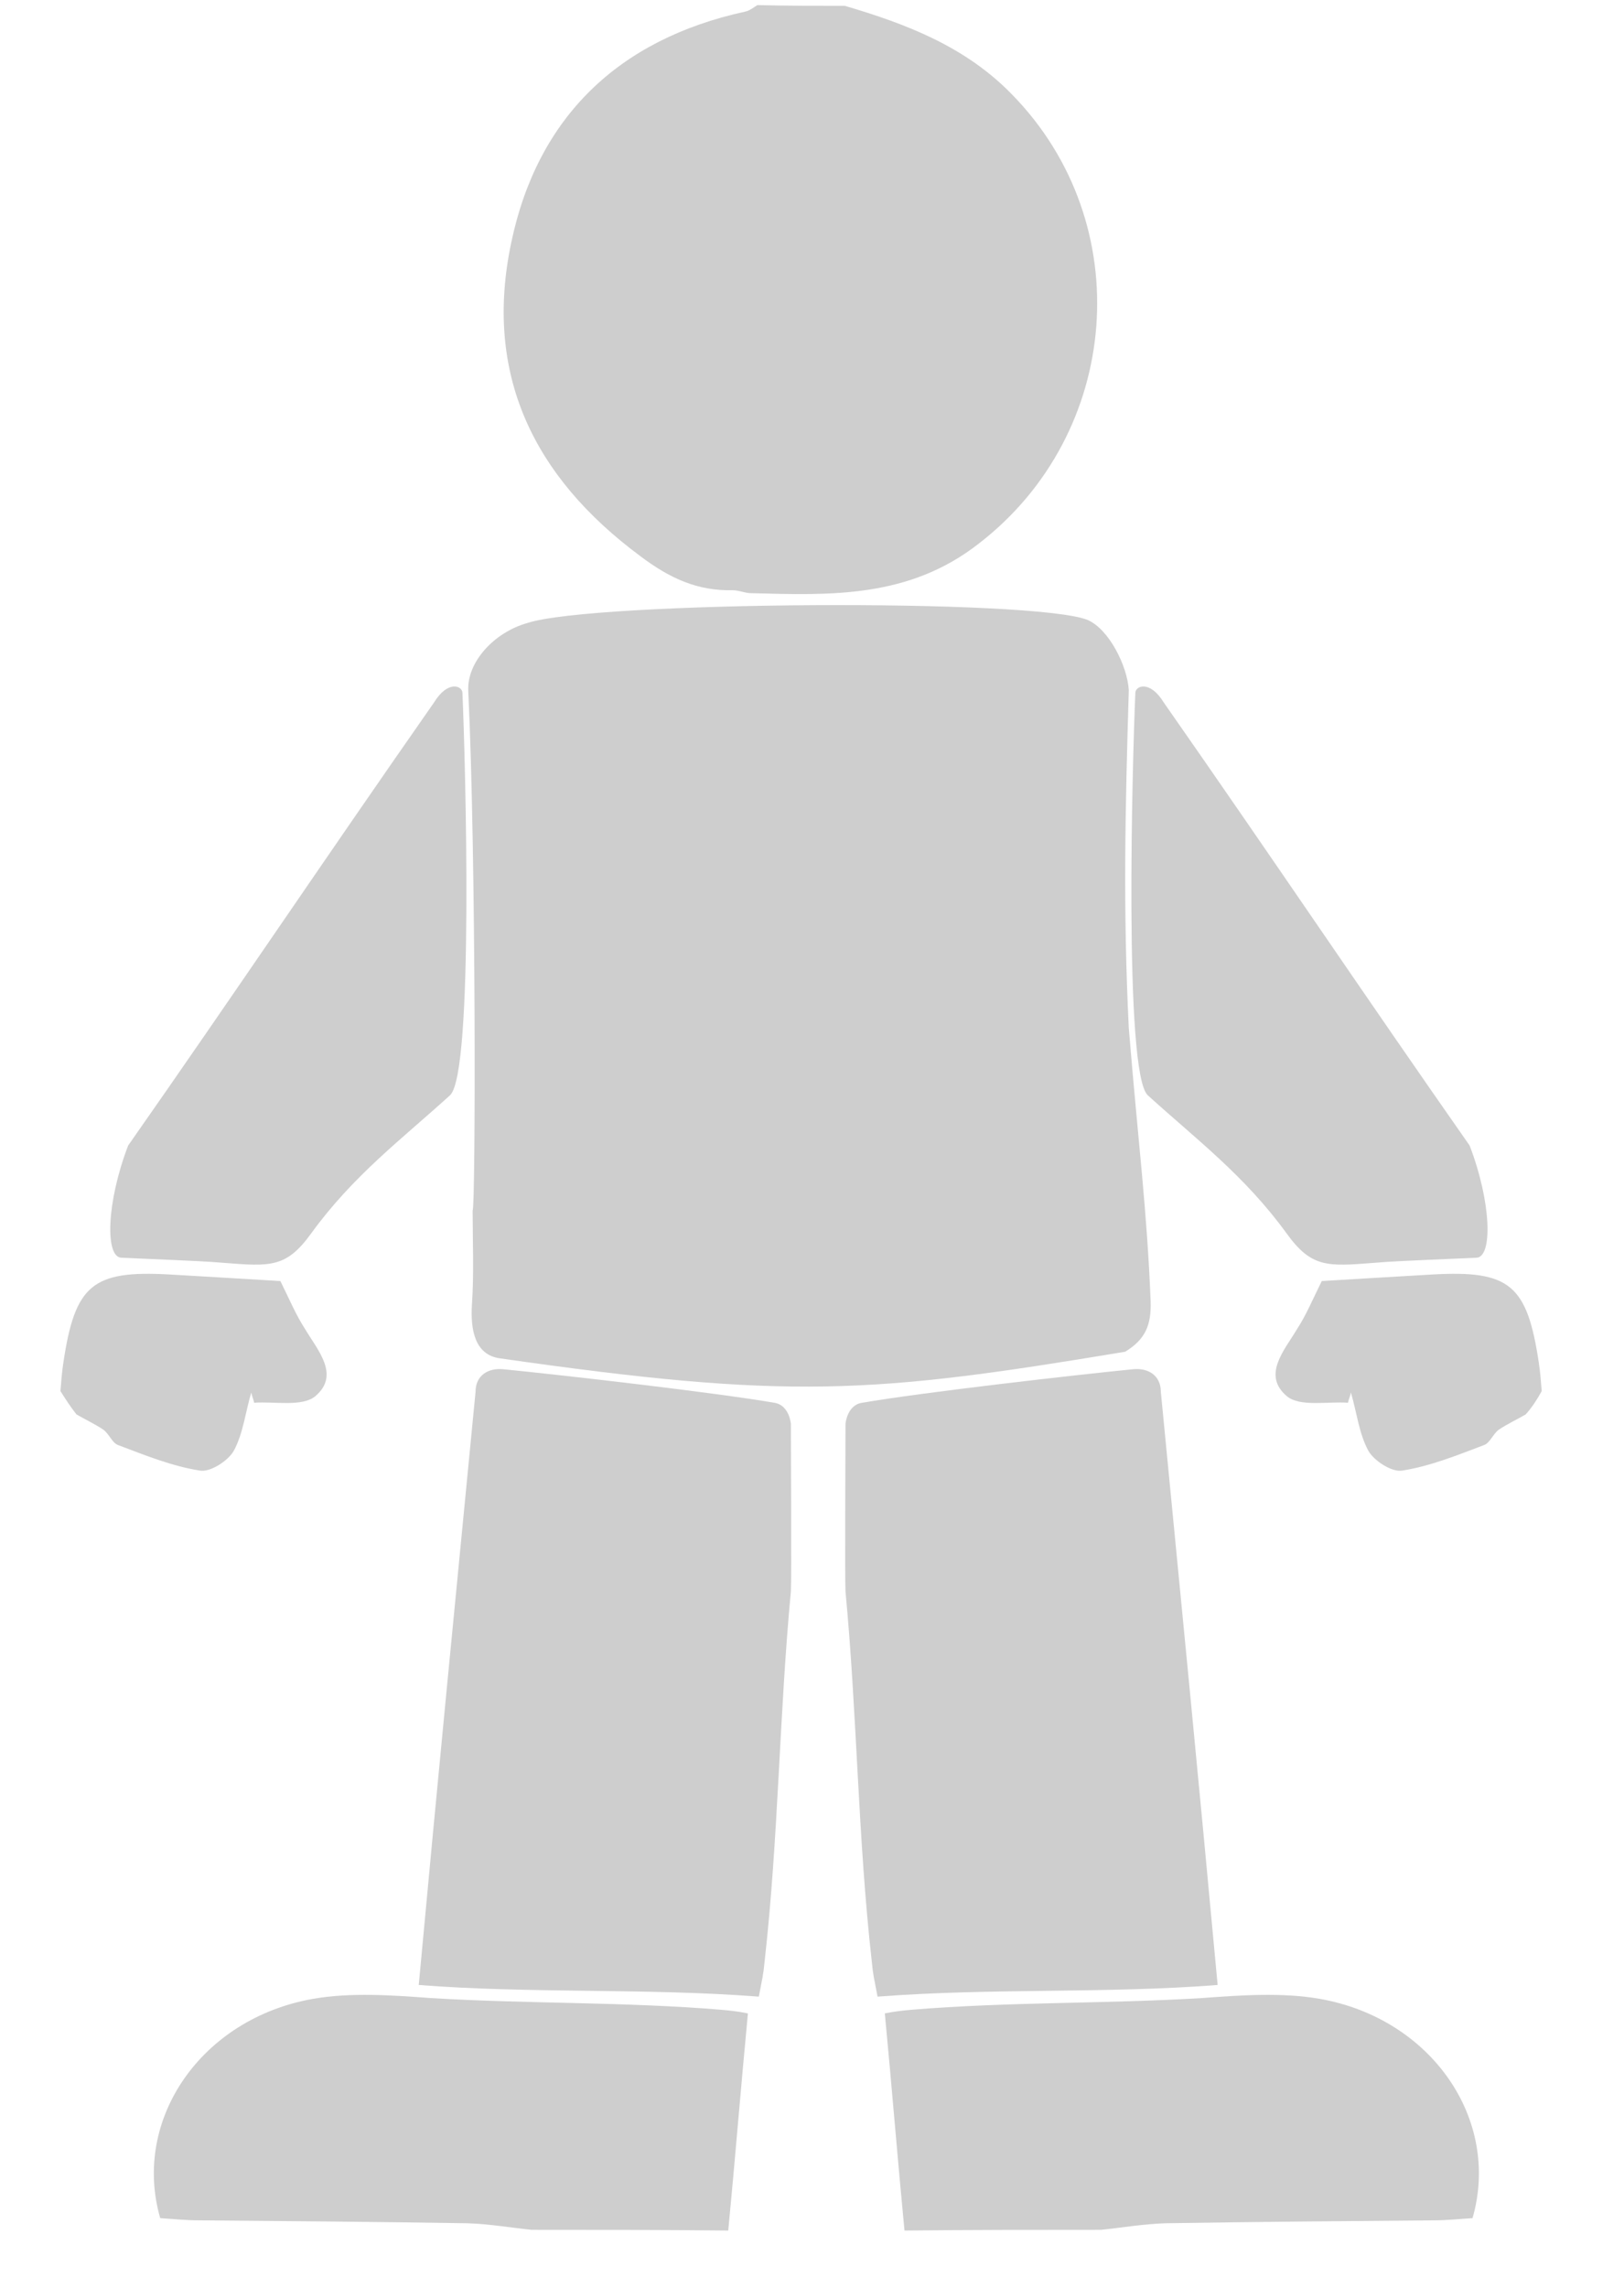 <?xml version="1.0" encoding="utf-8"?>
<!-- Generator: Adobe Illustrator 19.2.1, SVG Export Plug-In . SVG Version: 6.00 Build 0)  -->
<svg version="1.1" id="Layer_1" xmlns="http://www.w3.org/2000/svg" xmlns:xlink="http://www.w3.org/1999/xlink" x="0px" y="0px"
	 viewBox="0 0 223 314" style="enable-background:new 0 0 223 314;" xml:space="preserve">
<style type="text/css">
	.st0{fill:#CECECE;}
</style>
<path class="st0" d="M116,0.8c8.5,2.5,16.6,5.6,23,12.2c17.3,17.7,15,46.5-4.6,61.6c-9.6,7.5-20.3,7.1-31.3,6.8
	c-0.8,0-1.6-0.4-2.5-0.4c-4.8,0.1-8.6-1.6-12.7-4.7c-14.7-10.9-21.5-25-17.7-43c3.6-17.2,14.7-27.9,32.1-31.7
	c0.6-0.1,1.2-0.6,1.7-0.9C108,0.8,112,0.8,116,0.8z"/>
<path class="st0" d="M73,306c-2.9-0.3-5.8-0.8-8.8-0.9c-12.3-0.2-24.6-0.3-36.9-0.4c-1.8,0-3.6-0.2-5.3-0.3
	c-3.9-13.5,5.6-27.4,21-30.1c5.2-0.9,10.8-0.5,16.2-0.1c13.3,0.8,26.5,0.5,39.8,1.6c1.1,0.1,2.2,0.2,3.7,0.5
	c-0.9,9.4-1.8,20.5-2.7,29.8C91,306,82,306,73,306z"/>
<path class="st0" d="M151.2,306c2.9-0.3,5.8-0.8,8.8-0.9c12.3-0.2,24.6-0.3,36.9-0.4c1.8,0,3.6-0.2,5.3-0.3
	c3.9-13.5-5.6-27.4-21-30.1c-5.2-0.9-10.8-0.5-16.2-0.1c-13.3,0.8-26.5,0.5-39.8,1.6c-1.1,0.1-2.2,0.2-3.7,0.5
	c0.9,9.4,1.8,20.5,2.7,29.8C133.2,306,142.2,306,151.2,306z"/>
<path class="st0" d="M8.3,190.9c0.1-1.3,0.2-2.6,0.4-3.9c1.6-10.7,4-12.7,14.6-12.1c5.1,0.3,10.3,0.6,15.2,0.9
	c1.2,2.4,2.1,4.6,3.4,6.6c1.8,3,4.8,6.3,1.4,9.2c-1.8,1.5-5.6,0.7-8.4,0.9c-0.1-0.5-0.3-0.9-0.4-1.4c-0.8,2.7-1.1,5.6-2.4,8
	c-0.8,1.4-3.3,3-4.7,2.7c-3.8-0.6-7.5-2.1-11.2-3.5c-0.8-0.3-1.2-1.5-2-2.1c-1.2-0.8-2.5-1.4-3.7-2.1C9.7,193.1,9,192,8.3,190.9z"/>
<path class="st0" d="M64.3,94.8c-0.2-3.9,3.5-8,8.1-9.3c9.1-3,69.9-3.4,77-0.4c2.9,1.3,5.4,6.3,5.6,9.6c-0.5,16.8-0.8,30,0,46.4
	c1.3,15.8,2.5,24.9,3,37.5c0.1,3.2-0.7,5.2-3.5,6.9c-34.9,5.8-46.1,6.6-85.9,0.9c-3.4-0.5-4-3.9-3.8-7.3c0.3-4.3,0.1-8.7,0.1-13
	C65.3,166.1,65.4,117.7,64.3,94.8z"/>
<path class="st0" d="M65.3,191c0-2.3,1.8-3.3,3.8-3.1c8.1,0.8,29.1,3.2,37.2,4.6c2.1,0.3,2.3,2.9,2.3,2.9c0,3.9,0.1,21.2,0,23
	c-1.6,16.9-1.7,33.8-3.6,50.7c-0.2,2.1-0.3,2.2-0.8,4.9c-15.6-1.2-31.3-0.4-46.7-1.6C60.2,243.2,62.4,220.9,65.3,191z"/>
<path class="st0" d="M159.4,191c0-2.3-1.8-3.3-3.8-3.1c-8.1,0.8-29.1,3.2-37.2,4.6c-2.1,0.3-2.3,2.9-2.3,2.9c0,3.9-0.1,21.2,0,23
	c1.6,16.9,1.7,33.8,3.6,50.7c0.2,2.1,0.3,2.2,0.8,4.9c15.6-1.2,31.3-0.4,46.7-1.6C164.5,243.2,162.3,220.9,159.4,191z"/>
<path class="st0" d="M17.6,157.2c14.5-20.7,26.9-39.2,42-60.8c1.9-3.1,3.9-2.3,3.9-1.3c0.4,9.1,1.6,52.1-1.7,55.2
	c-6.6,6-13.3,11-19.1,19c-3.4,4.7-5.6,4.5-12,4c-2.5-0.2-2.5-0.2-14-0.7C14.4,172.6,14.6,165,17.6,157.2z"/>
<path class="st0" d="M201.8,157.2c-14.5-20.7-26.9-39.2-42-60.8c-1.9-3.1-3.9-2.3-3.9-1.3c-0.4,9.1-1.6,52.1,1.7,55.2
	c6.6,6,13.3,11,19.1,19c3.4,4.7,5.6,4.5,12,4c2.5-0.2,2.5-0.2,14-0.7C205,172.6,204.8,165,201.8,157.2z"/>
<path class="st0" d="M211.7,190.9c-0.1-1.3-0.2-2.6-0.4-3.9c-1.6-10.7-4-12.7-14.6-12.1c-5.1,0.3-10.3,0.6-15.2,0.9
	c-1.2,2.4-2.1,4.6-3.4,6.6c-1.8,3-4.8,6.3-1.4,9.2c1.8,1.5,5.6,0.7,8.4,0.9c0.1-0.5,0.3-0.9,0.4-1.4c0.8,2.7,1.1,5.6,2.4,8
	c0.8,1.4,3.3,3,4.7,2.7c3.8-0.6,7.5-2.1,11.2-3.5c0.8-0.3,1.2-1.5,2-2.1c1.2-0.8,2.5-1.4,3.7-2.1C210.4,193.1,211.1,192,211.7,190.9
	z"/>
</svg>
